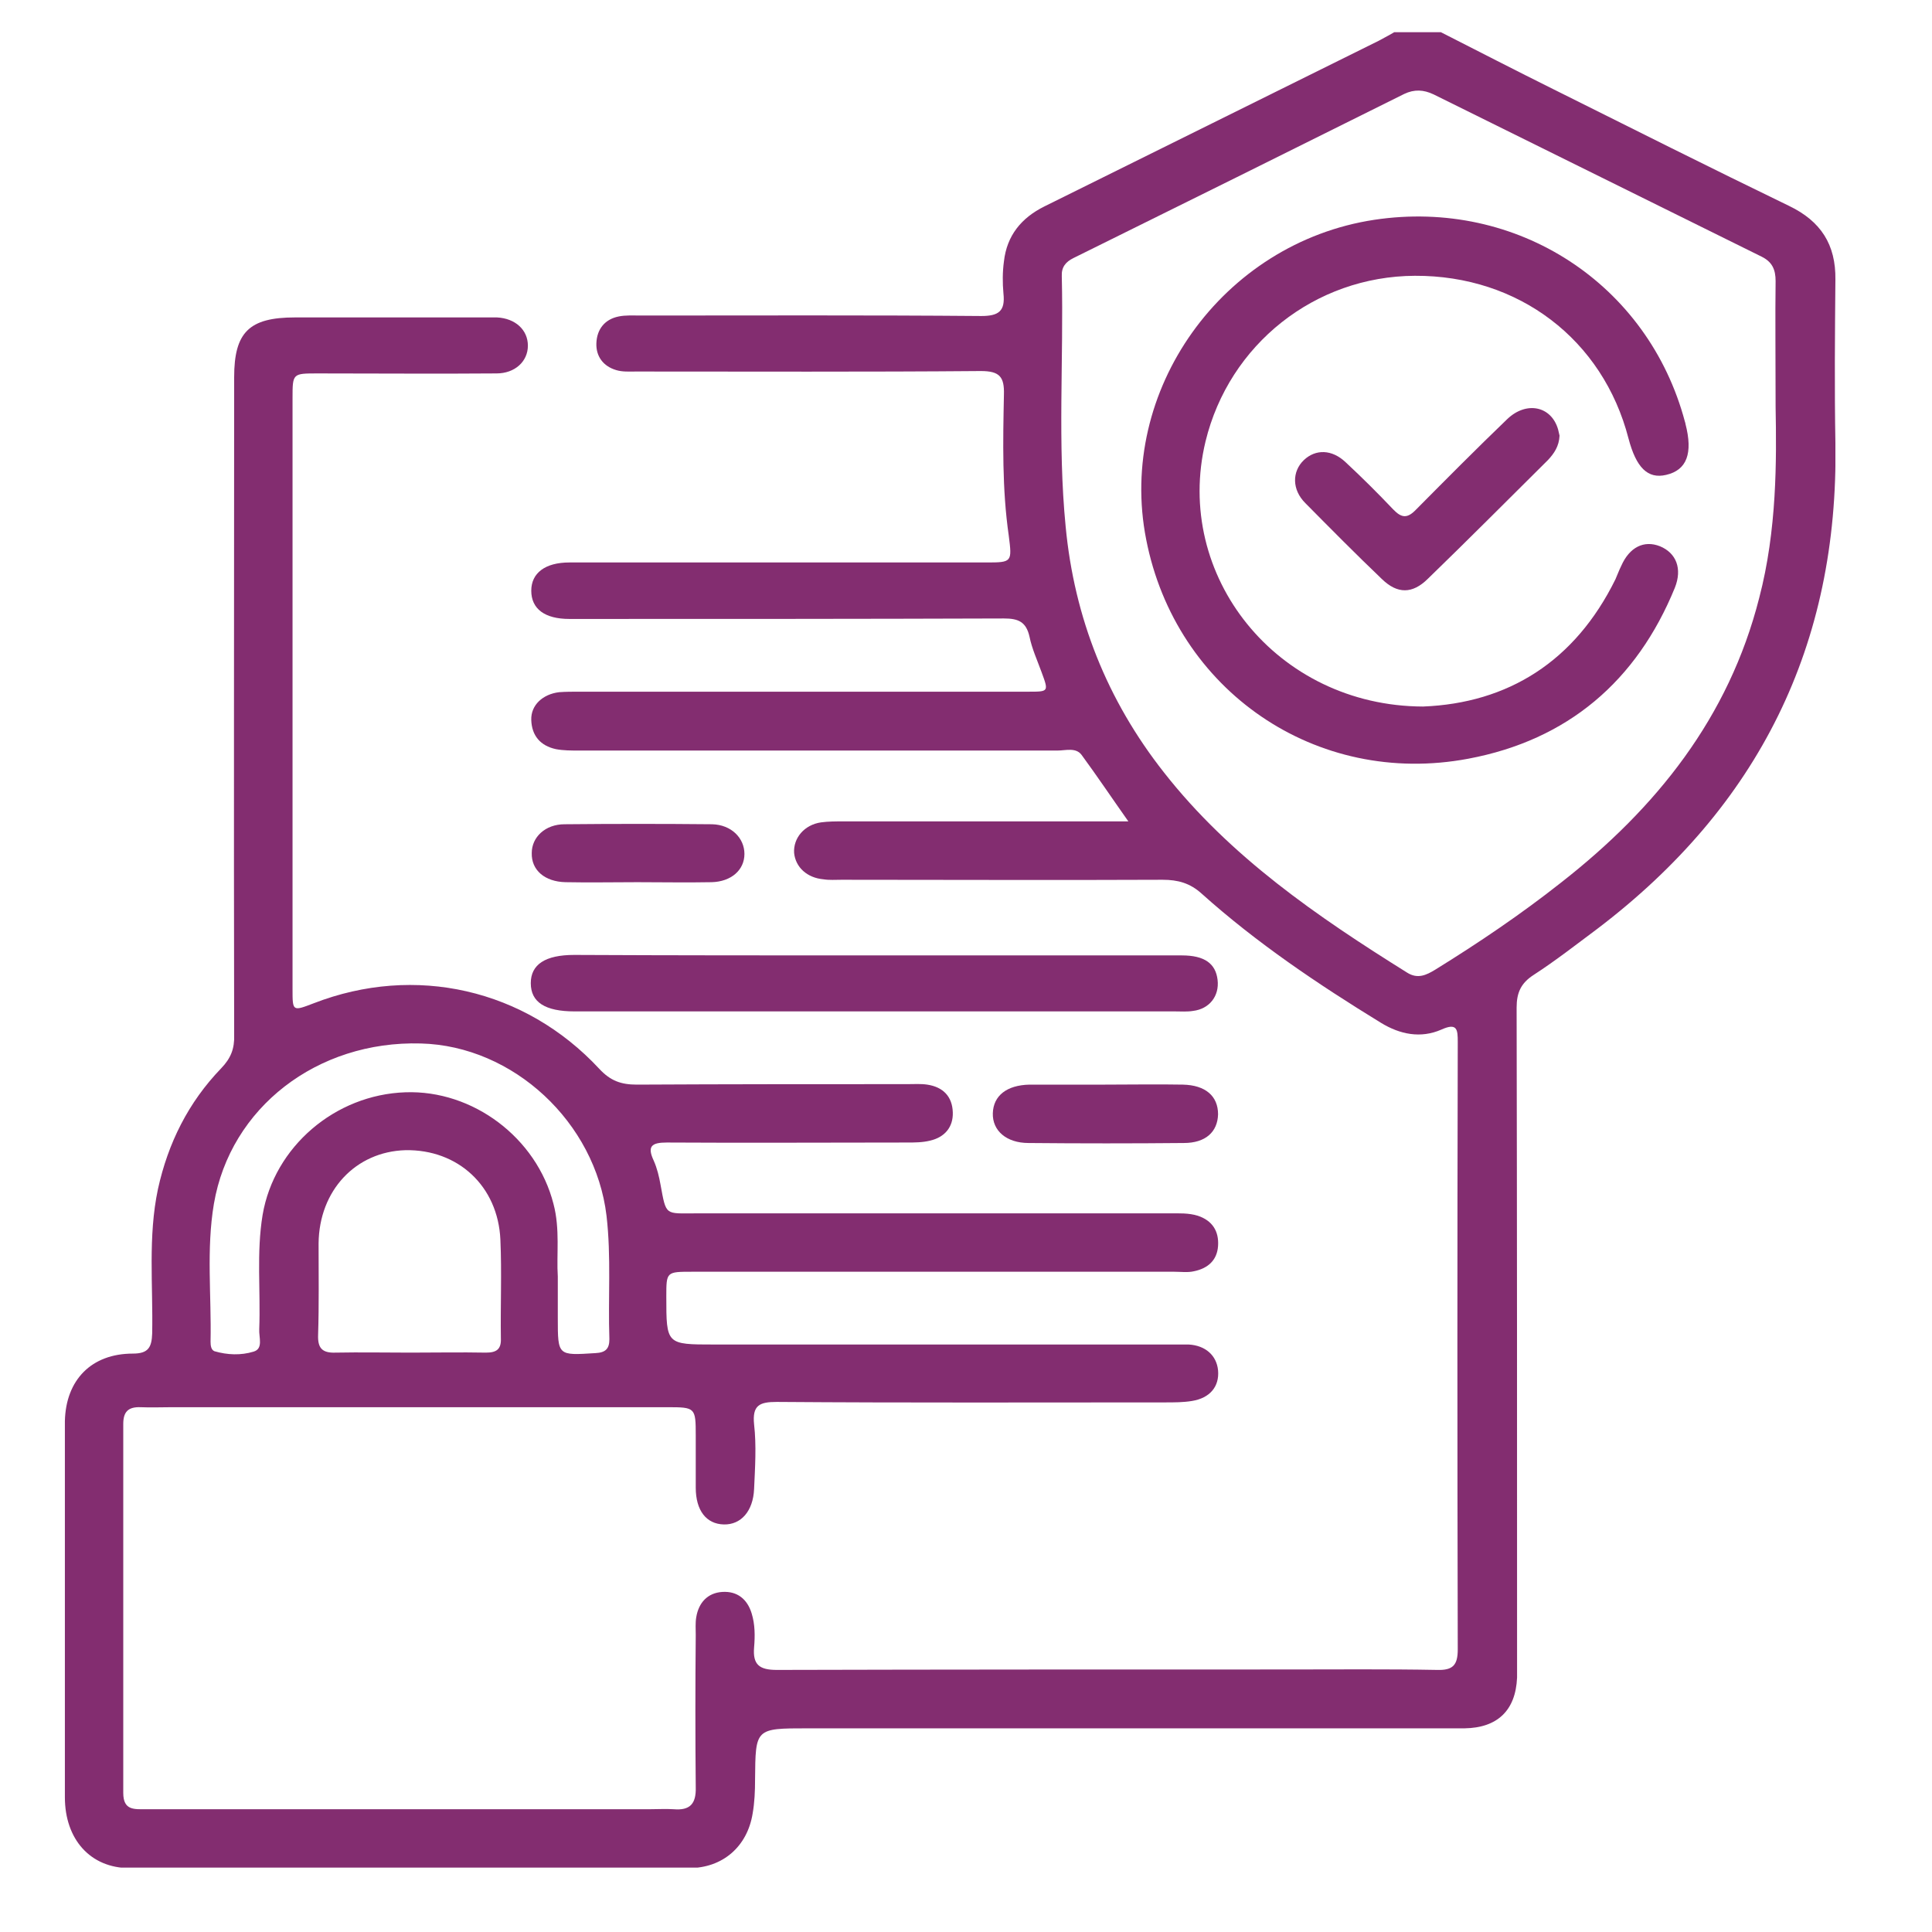 <svg xmlns="http://www.w3.org/2000/svg" width="60" height="60" viewBox="0 0 60 60" fill="none"><g clip-path="url(#clip0_115_160)"><path d="M44.748 1C45.916 1.594 47.07 2.189 48.238 2.769C50.679 3.987 53.106 5.206 55.562 6.395C56.551 6.871 57.015 7.599 57 8.684C56.985 10.379 56.97 12.058 57 13.752C57.105 20.025 54.619 25.034 49.616 28.838C48.957 29.329 48.313 29.834 47.624 30.28C47.234 30.533 47.1 30.83 47.1 31.291C47.114 38.024 47.114 44.757 47.114 51.49C47.114 51.698 47.114 51.891 47.114 52.099C47.07 53.125 46.5 53.66 45.482 53.675C43.46 53.675 41.453 53.675 39.431 53.675C34.653 53.675 29.86 53.675 25.082 53.675C23.449 53.675 23.464 53.675 23.449 55.265C23.449 55.622 23.434 55.978 23.374 56.32C23.209 57.346 22.445 58.015 21.397 58.015C15.6 58.015 9.819 58.03 4.022 58.015C2.809 58.015 2.015 57.123 2.015 55.815C2.015 51.995 2.015 48.175 2.015 44.356C2.015 44.281 2.015 44.207 2.015 44.133C2.045 42.854 2.839 42.037 4.127 42.037C4.606 42.037 4.711 41.844 4.726 41.413C4.756 39.911 4.591 38.41 4.906 36.924C5.22 35.497 5.85 34.234 6.868 33.178C7.168 32.866 7.287 32.569 7.272 32.138C7.258 25.331 7.272 18.523 7.272 11.716C7.272 10.319 7.737 9.858 9.16 9.858C11.122 9.858 13.084 9.858 15.046 9.858C15.181 9.858 15.301 9.858 15.436 9.858C16.005 9.888 16.394 10.245 16.394 10.735C16.394 11.226 15.99 11.597 15.421 11.597C13.578 11.612 11.721 11.597 9.864 11.597C9.085 11.597 9.085 11.597 9.085 12.37C9.085 18.494 9.085 24.602 9.085 30.726C9.085 31.41 9.085 31.41 9.744 31.157C12.889 29.938 16.304 30.711 18.611 33.193C18.956 33.565 19.285 33.684 19.779 33.684C22.58 33.669 25.381 33.669 28.182 33.669C28.392 33.669 28.602 33.654 28.796 33.684C29.291 33.758 29.575 34.055 29.59 34.546C29.605 35.007 29.335 35.319 28.886 35.423C28.646 35.482 28.407 35.482 28.167 35.482C25.681 35.482 23.194 35.497 20.708 35.482C20.229 35.482 20.094 35.601 20.303 36.047C20.408 36.285 20.468 36.538 20.513 36.79C20.693 37.771 20.648 37.682 21.622 37.682C26.52 37.682 31.417 37.682 36.315 37.682C36.615 37.682 36.914 37.667 37.199 37.756C37.648 37.905 37.858 38.232 37.828 38.693C37.798 39.139 37.514 39.391 37.079 39.48C36.884 39.525 36.675 39.495 36.465 39.495C31.477 39.495 26.489 39.495 21.502 39.495C20.693 39.495 20.693 39.495 20.693 40.268C20.693 41.755 20.693 41.755 22.176 41.755C26.909 41.755 31.627 41.755 36.36 41.755C36.54 41.755 36.735 41.755 36.914 41.755C37.439 41.784 37.783 42.096 37.828 42.557C37.873 43.062 37.573 43.419 37.019 43.508C36.75 43.553 36.465 43.553 36.18 43.553C32.166 43.553 28.152 43.568 24.123 43.538C23.584 43.538 23.359 43.642 23.419 44.237C23.494 44.891 23.449 45.574 23.419 46.243C23.389 46.927 23.015 47.358 22.475 47.343C21.936 47.328 21.607 46.912 21.607 46.199C21.607 45.663 21.607 45.128 21.607 44.578C21.607 43.716 21.592 43.702 20.738 43.702C15.6 43.702 10.463 43.702 5.325 43.702C5.011 43.702 4.696 43.716 4.367 43.702C3.977 43.687 3.828 43.85 3.828 44.222C3.828 48.042 3.828 51.861 3.828 55.681C3.828 56.231 4.172 56.187 4.546 56.187C9.759 56.187 14.971 56.187 20.184 56.187C20.423 56.187 20.678 56.172 20.918 56.187C21.427 56.231 21.622 56.023 21.607 55.503C21.592 53.927 21.592 52.352 21.607 50.776C21.607 50.598 21.592 50.405 21.622 50.227C21.697 49.766 21.981 49.468 22.43 49.439C22.895 49.409 23.209 49.662 23.344 50.108C23.449 50.449 23.449 50.806 23.419 51.163C23.374 51.698 23.584 51.861 24.123 51.861C29.395 51.847 34.668 51.847 39.925 51.847C41.498 51.847 43.07 51.832 44.628 51.861C45.122 51.876 45.272 51.713 45.272 51.222C45.257 44.935 45.257 38.648 45.272 32.361C45.272 31.975 45.257 31.752 44.763 31.975C44.119 32.257 43.475 32.123 42.891 31.767C40.928 30.563 39.026 29.284 37.319 27.753C36.959 27.427 36.585 27.322 36.105 27.322C32.78 27.337 29.455 27.322 26.13 27.322C25.95 27.322 25.756 27.337 25.576 27.308C25.067 27.263 24.707 26.936 24.662 26.49C24.632 26.029 24.977 25.613 25.501 25.539C25.726 25.509 25.95 25.509 26.175 25.509C28.886 25.509 31.597 25.509 34.308 25.509C34.518 25.509 34.713 25.509 35.042 25.509C34.518 24.766 34.069 24.097 33.589 23.443C33.41 23.205 33.095 23.309 32.84 23.309C27.883 23.309 22.94 23.309 17.982 23.309C17.742 23.309 17.488 23.309 17.263 23.265C16.784 23.161 16.514 22.849 16.499 22.358C16.484 21.897 16.858 21.556 17.368 21.496C17.578 21.481 17.772 21.481 17.982 21.481C22.64 21.481 27.283 21.481 31.942 21.481C32.571 21.481 32.571 21.481 32.346 20.872C32.211 20.5 32.047 20.144 31.972 19.772C31.867 19.311 31.627 19.207 31.178 19.207C26.789 19.222 22.401 19.222 18.012 19.222C17.907 19.222 17.787 19.222 17.682 19.222C16.919 19.222 16.499 18.91 16.499 18.345C16.499 17.795 16.933 17.468 17.682 17.468C21.996 17.468 26.31 17.468 30.639 17.468C31.432 17.468 31.432 17.453 31.328 16.636C31.118 15.179 31.148 13.708 31.178 12.251C31.193 11.701 31.043 11.523 30.459 11.523C26.894 11.553 23.314 11.538 19.749 11.538C19.54 11.538 19.33 11.553 19.135 11.493C18.731 11.374 18.506 11.062 18.521 10.661C18.536 10.23 18.776 9.918 19.21 9.829C19.42 9.784 19.66 9.799 19.884 9.799C23.419 9.799 26.954 9.784 30.474 9.814C31.013 9.814 31.223 9.665 31.163 9.115C31.133 8.788 31.133 8.446 31.178 8.119C31.268 7.317 31.717 6.767 32.436 6.41C35.896 4.701 39.356 2.977 42.816 1.267C43.011 1.163 43.205 1.059 43.4 0.94C43.849 1 44.299 1 44.748 1ZM55.143 12.638C55.143 10.988 55.128 9.858 55.143 8.729C55.143 8.372 55.038 8.134 54.709 7.971C51.308 6.291 47.923 4.612 44.523 2.932C44.209 2.783 43.924 2.769 43.61 2.917C40.18 4.626 36.765 6.321 33.335 8.015C33.095 8.134 32.96 8.298 32.975 8.58C33.035 11.166 32.84 13.767 33.095 16.354C33.364 19.192 34.383 21.749 36.151 23.993C38.203 26.609 40.914 28.467 43.7 30.206C44.029 30.414 44.299 30.28 44.568 30.117C45.916 29.284 47.234 28.393 48.477 27.412C51.443 25.093 53.69 22.284 54.634 18.568C55.188 16.457 55.173 14.287 55.143 12.638ZM17.323 39.644C17.323 40.149 17.323 40.551 17.323 40.937C17.323 42.111 17.323 42.096 18.491 42.022C18.806 42.007 18.925 41.888 18.925 41.591C18.881 40.313 18.985 39.035 18.836 37.756C18.491 34.858 15.945 32.48 13.069 32.406C9.849 32.316 7.153 34.397 6.643 37.385C6.404 38.797 6.569 40.239 6.539 41.665C6.539 41.784 6.554 41.918 6.658 41.963C7.063 42.081 7.482 42.096 7.872 41.977C8.186 41.888 8.036 41.532 8.051 41.279C8.096 40.09 7.961 38.901 8.156 37.727C8.516 35.616 10.403 33.996 12.59 33.922C14.687 33.847 16.664 35.334 17.188 37.385C17.398 38.172 17.278 38.975 17.323 39.644ZM12.739 42.007C13.518 42.007 14.312 41.992 15.091 42.007C15.421 42.007 15.57 41.903 15.555 41.561C15.54 40.536 15.585 39.525 15.54 38.499C15.466 36.835 14.222 35.69 12.59 35.72C11.047 35.765 9.909 36.969 9.894 38.618C9.894 39.57 9.909 40.506 9.879 41.457C9.864 41.859 9.999 42.022 10.418 42.007C11.197 41.992 11.976 42.007 12.739 42.007Z" fill="#832D70"></path><path d="M27.133 29.671C30.324 29.671 33.514 29.671 36.705 29.671C37.408 29.671 37.753 29.924 37.813 30.429C37.873 30.934 37.558 31.335 37.049 31.395C36.869 31.425 36.675 31.41 36.495 31.41C30.279 31.41 24.063 31.41 17.847 31.41C16.933 31.41 16.484 31.128 16.484 30.533C16.484 29.953 16.933 29.656 17.832 29.656C20.947 29.671 24.033 29.671 27.133 29.671Z" fill="#832D70"></path><path d="M34.323 33.684C35.132 33.684 35.926 33.669 36.735 33.684C37.439 33.699 37.828 34.041 37.828 34.605C37.813 35.155 37.439 35.497 36.765 35.497C35.162 35.512 33.559 35.512 31.942 35.497C31.253 35.497 30.818 35.111 30.833 34.576C30.848 34.026 31.268 33.699 31.972 33.684C32.766 33.684 33.544 33.684 34.323 33.684Z" fill="#832D70"></path><path d="M19.794 27.397C19.045 27.397 18.297 27.412 17.562 27.397C16.919 27.382 16.499 27.025 16.514 26.49C16.514 26 16.933 25.598 17.533 25.598C19.06 25.583 20.588 25.583 22.116 25.598C22.715 25.613 23.119 26.029 23.119 26.52C23.119 27.025 22.7 27.382 22.101 27.397C21.322 27.412 20.558 27.397 19.794 27.397Z" fill="#832D70"></path><path d="M44.194 21.942C46.83 21.838 48.912 20.545 50.17 17.988C50.23 17.855 50.275 17.721 50.35 17.572C50.605 16.993 51.054 16.77 51.548 16.963C52.057 17.171 52.252 17.661 52.013 18.256C50.829 21.154 48.687 22.982 45.602 23.562C40.869 24.454 36.51 21.437 35.596 16.755C34.683 12.132 37.963 7.54 42.681 6.826C47.115 6.157 51.189 8.818 52.327 13.098C52.327 13.113 52.342 13.128 52.342 13.158C52.582 14.079 52.387 14.6 51.743 14.748C51.174 14.882 50.814 14.525 50.575 13.619C49.781 10.542 47.16 8.55 43.939 8.565C40.839 8.58 38.173 10.691 37.439 13.708C36.435 17.869 39.641 21.927 44.194 21.942Z" fill="#832D70"></path><path d="M48.433 13.529C48.418 13.856 48.268 14.079 48.073 14.287C46.83 15.521 45.602 16.755 44.344 17.974C43.864 18.449 43.4 18.449 42.921 17.988C42.112 17.215 41.333 16.428 40.539 15.625C40.12 15.209 40.12 14.644 40.494 14.287C40.854 13.946 41.363 13.946 41.797 14.362C42.307 14.837 42.786 15.313 43.265 15.818C43.535 16.101 43.715 16.101 43.984 15.818C44.913 14.882 45.841 13.946 46.8 13.024C47.399 12.444 48.178 12.608 48.388 13.336C48.403 13.396 48.418 13.47 48.433 13.529Z" fill="#832D70"></path></g><defs><clipPath id="clip0_115_160"><rect width="55" height="57" fill="white" transform="translate(2 1)"></rect></clipPath></defs></svg>